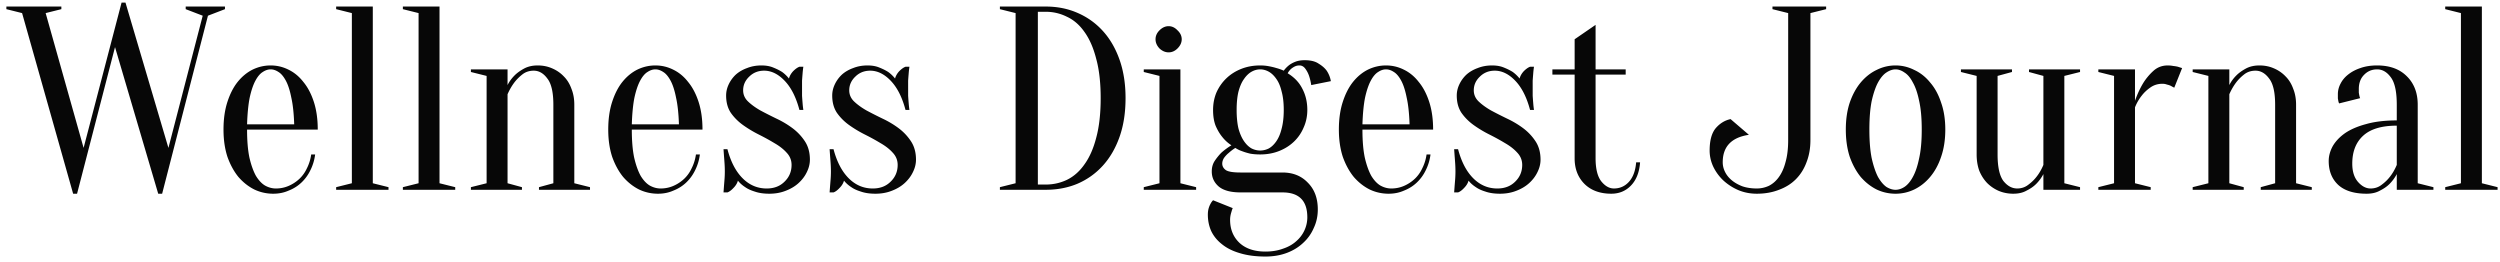 <svg xmlns="http://www.w3.org/2000/svg" fill="#070707" viewBox="0 0 382 40">
  <path d="M.975 1.4V1h8.4v.4l-2.4.6 5.8 20.6 5.8-22.2h.6l6.56 22.2 5.24-20.2-2.6-1V1h6v.4l-2.6 1-7 27.2h-.6l-6.6-22.4-5.8 22.4h-.6L3.375 2l-2.4-.6Zm36.777 18.4c0 1.707.12 3.133.36 4.28.267 1.147.6 2.08 1 2.8.427.693.893 1.187 1.4 1.48.533.293 1.08.44 1.64.44.693 0 1.347-.133 1.96-.4.613-.267 1.16-.627 1.64-1.08.48-.453.867-1 1.16-1.64.32-.64.533-1.333.64-2.08h.6c-.107.853-.347 1.653-.72 2.4-.347.72-.8 1.347-1.36 1.88-.56.533-1.213.947-1.96 1.24-.72.32-1.507.48-2.36.48-1.013 0-1.973-.213-2.88-.64-.907-.453-1.72-1.093-2.44-1.92-.693-.853-1.253-1.88-1.68-3.08-.4-1.227-.6-2.613-.6-4.16 0-1.6.2-3.013.6-4.24.4-1.227.92-2.24 1.56-3.04.667-.827 1.427-1.453 2.28-1.88.88-.427 1.8-.64 2.76-.64.96 0 1.867.213 2.72.64.88.427 1.64 1.053 2.28 1.88.667.8 1.2 1.813 1.6 3.04.4 1.227.6 2.64.6 4.24h-10.8Zm3.6-9.2c-.4 0-.8.133-1.2.4-.4.24-.773.68-1.12 1.32-.347.64-.64 1.507-.88 2.6-.213 1.067-.347 2.427-.4 4.08h7.2c-.053-1.653-.2-3.013-.44-4.08-.213-1.093-.493-1.96-.84-2.6-.347-.64-.72-1.08-1.12-1.32-.4-.267-.8-.4-1.2-.4ZM53.764 28V2l-2.4-.6V1h5.6v27l2.4.6v.4h-8v-.4l2.4-.6Zm10.195 0V2l-2.4-.6V1h5.6v27l2.4.6v.4h-8v-.4l2.4-.6Zm10.395 0V11.6l-2.4-.6v-.4h5.6V13c.267-.533.627-1.027 1.08-1.48.373-.373.853-.72 1.44-1.04.587-.32 1.28-.48 2.08-.48s1.533.147 2.2.44c.693.293 1.293.707 1.8 1.24.507.507.893 1.133 1.16 1.88.293.72.44 1.533.44 2.44v12l2.4.6v.4h-7.8v-.4l2.2-.6V16c0-1.893-.307-3.227-.92-4-.587-.8-1.28-1.2-2.08-1.2-.667 0-1.24.187-1.72.56-.48.373-.893.787-1.24 1.24-.4.533-.747 1.133-1.04 1.8V28l2.2.6v.4h-7.8v-.4l2.4-.6Zm22.186-8.2c0 1.707.12 3.133.36 4.28.267 1.147.6 2.08 1 2.8.427.693.893 1.187 1.4 1.48.533.293 1.08.44 1.64.44.693 0 1.346-.133 1.96-.4.613-.267 1.16-.627 1.64-1.08.48-.453.866-1 1.16-1.64.32-.64.533-1.333.64-2.08h.6c-.107.853-.347 1.653-.72 2.4-.347.72-.8 1.347-1.36 1.88-.56.533-1.214.947-1.96 1.24-.72.32-1.507.48-2.36.48-1.014 0-1.974-.213-2.88-.64-.907-.453-1.72-1.093-2.44-1.92-.693-.853-1.253-1.88-1.68-3.08-.4-1.227-.6-2.613-.6-4.16 0-1.6.2-3.013.6-4.24.4-1.227.92-2.24 1.56-3.04.667-.827 1.427-1.453 2.28-1.88.88-.427 1.8-.64 2.76-.64.96 0 1.866.213 2.72.64.88.427 1.64 1.053 2.28 1.88.666.8 1.2 1.813 1.6 3.04.4 1.227.6 2.64.6 4.24H96.541Zm3.6-9.2c-.4 0-.8.133-1.2.4-.4.24-.773.68-1.12 1.32-.347.64-.64 1.507-.88 2.6-.213 1.067-.347 2.427-.4 4.08h7.2c-.054-1.653-.2-3.013-.44-4.08-.214-1.093-.494-1.96-.84-2.6-.347-.64-.72-1.08-1.12-1.32-.4-.267-.8-.4-1.2-.4Zm17.412 19c-.853 0-1.587-.107-2.2-.32-.613-.187-1.107-.413-1.48-.68-.453-.293-.827-.627-1.12-1-.107.4-.333.773-.68 1.12-.32.347-.627.573-.92.68h-.6c.027-.347.053-.707.08-1.08.027-.32.053-.653.08-1 .027-.373.04-.747.04-1.12 0-.4-.013-.8-.04-1.2-.027-.4-.053-.76-.08-1.08-.027-.373-.053-.747-.08-1.12h.6c.507 1.92 1.28 3.4 2.32 4.44 1.04 1.04 2.267 1.56 3.68 1.56 1.12 0 2.027-.347 2.72-1.04.72-.693 1.08-1.547 1.08-2.56 0-.72-.253-1.347-.76-1.88-.48-.533-1.093-1.013-1.84-1.44-.747-.453-1.547-.893-2.4-1.32-.853-.427-1.653-.907-2.4-1.44-.747-.533-1.373-1.16-1.88-1.88-.48-.72-.72-1.6-.72-2.64 0-.587.133-1.16.4-1.72s.627-1.053 1.08-1.48c.48-.427 1.053-.76 1.72-1 .667-.267 1.4-.4 2.2-.4.693 0 1.293.107 1.8.32.533.213.987.44 1.36.68.4.293.747.627 1.04 1 .107-.4.32-.773.64-1.12.347-.347.667-.573.96-.68h.6c-.053.347-.093.707-.12 1.08-.027.32-.053.667-.08 1.04V14.64c.027.4.053.76.08 1.08.027.373.067.733.12 1.08h-.6c-.507-1.92-1.253-3.4-2.24-4.44-.987-1.04-2.04-1.56-3.16-1.56-.907 0-1.667.307-2.28.92-.613.587-.92 1.28-.92 2.08 0 .667.253 1.24.76 1.72s1.133.933 1.88 1.36c.747.4 1.56.813 2.44 1.24.907.427 1.733.92 2.48 1.48.747.56 1.373 1.227 1.88 2 .507.773.76 1.707.76 2.8 0 .64-.16 1.28-.48 1.92-.293.613-.72 1.173-1.28 1.68-.533.48-1.187.867-1.96 1.16-.747.293-1.573.44-2.48.44Zm16.211 0c-.853 0-1.587-.107-2.2-.32-.613-.187-1.107-.413-1.48-.68-.453-.293-.827-.627-1.12-1-.107.4-.333.773-.68 1.12-.32.347-.627.573-.92.68h-.6c.027-.347.053-.707.08-1.08.027-.32.053-.653.08-1 .027-.373.04-.747.04-1.12 0-.4-.013-.8-.04-1.2-.027-.4-.053-.76-.08-1.08-.027-.373-.053-.747-.08-1.12h.6c.507 1.92 1.28 3.4 2.32 4.44 1.04 1.04 2.267 1.56 3.68 1.56 1.12 0 2.027-.347 2.72-1.04.72-.693 1.08-1.547 1.08-2.56 0-.72-.253-1.347-.76-1.88-.48-.533-1.093-1.013-1.84-1.44-.747-.453-1.547-.893-2.4-1.32-.853-.427-1.653-.907-2.4-1.44-.747-.533-1.373-1.16-1.88-1.88-.48-.72-.72-1.6-.72-2.64 0-.587.133-1.16.4-1.72s.627-1.053 1.08-1.48c.48-.427 1.053-.76 1.72-1 .667-.267 1.4-.4 2.2-.4.693 0 1.293.107 1.8.32.533.213.987.44 1.36.68.4.293.747.627 1.04 1 .107-.4.32-.773.64-1.12.347-.347.667-.573.96-.68h.6c-.053.347-.093.707-.12 1.08-.027.32-.053.667-.08 1.04V14.64c.027.4.053.76.08 1.08.027.373.067.733.12 1.08h-.6c-.507-1.92-1.253-3.4-2.24-4.44-.987-1.04-2.04-1.56-3.16-1.56-.907 0-1.667.307-2.28.92-.613.587-.92 1.28-.92 2.08 0 .667.253 1.24.76 1.72s1.133.933 1.88 1.36c.747.4 1.56.813 2.44 1.24.907.427 1.733.92 2.48 1.48.747.56 1.373 1.227 1.88 2 .507.773.76 1.707.76 2.8 0 .64-.16 1.28-.48 1.92-.293.613-.72 1.173-1.28 1.68-.533.48-1.187.867-1.96 1.16-.747.293-1.573.44-2.48.44ZM159.784 1c1.76 0 3.374.32 4.84.96 1.494.64 2.787 1.56 3.88 2.76 1.094 1.2 1.947 2.667 2.56 4.4.614 1.733.92 3.693.92 5.88 0 2.213-.306 4.187-.92 5.92-.613 1.733-1.466 3.2-2.56 4.4-1.093 1.2-2.386 2.12-3.88 2.76-1.466.613-3.08.92-4.84.92h-7v-.4l2.4-.6V2l-2.4-.6V1h7Zm-1.2.8v26.4h1.2c1.147 0 2.227-.24 3.24-.72 1.04-.507 1.934-1.293 2.68-2.36.774-1.067 1.374-2.427 1.8-4.08.454-1.68.68-3.693.68-6.04 0-2.347-.226-4.347-.68-6-.426-1.68-1.026-3.053-1.8-4.12-.746-1.067-1.64-1.84-2.68-2.32-1.013-.507-2.093-.76-3.24-.76h-1.2ZM177.167 28V11.6l-2.4-.6v-.4h5.6V28l2.4.6v.4h-8v-.4l2.4-.6Zm3.4-22c0 .507-.213.973-.64 1.4-.4.4-.853.6-1.36.6-.506 0-.973-.2-1.4-.6-.4-.427-.6-.893-.6-1.4 0-.507.2-.96.6-1.36.427-.427.894-.64 1.4-.64.507 0 .96.213 1.36.64.427.4.64.853.64 1.36Zm11.991 17c.453 0 .893-.107 1.32-.32.426-.24.813-.613 1.16-1.12.346-.507.613-1.147.8-1.92.213-.8.32-1.747.32-2.84s-.107-2.027-.32-2.8c-.187-.8-.454-1.44-.8-1.92-.347-.507-.734-.88-1.16-1.12-.427-.24-.867-.36-1.32-.36-.454 0-.894.12-1.32.36-.427.24-.814.613-1.16 1.12-.347.48-.627 1.12-.84 1.92-.187.773-.28 1.707-.28 2.8 0 1.093.093 2.04.28 2.84.213.773.493 1.413.84 1.92.346.507.733.88 1.16 1.12.426.213.866.32 1.32.32Zm.8 15.44c.986 0 1.88-.147 2.68-.44.8-.267 1.466-.64 2-1.12.56-.48.986-1.04 1.28-1.68.293-.64.44-1.307.44-2 0-2.533-1.267-3.8-3.8-3.8h-6.4c-1.52 0-2.64-.307-3.36-.92-.694-.613-1.04-1.373-1.04-2.28 0-.613.146-1.147.44-1.6.32-.48.666-.907 1.04-1.28.453-.4.96-.773 1.52-1.12-.534-.347-1-.773-1.4-1.28-.374-.453-.707-1.013-1-1.68-.267-.667-.4-1.48-.4-2.44s.173-1.853.52-2.68c.373-.827.88-1.547 1.52-2.16.64-.613 1.4-1.093 2.28-1.44.88-.347 1.84-.52 2.88-.52.453 0 .893.04 1.32.12.426.08.813.173 1.16.28.4.107.773.24 1.12.4.213-.293.466-.56.76-.8.266-.213.6-.4 1-.56.4-.16.88-.24 1.44-.24.906 0 1.613.173 2.12.52.533.32.946.68 1.24 1.08.32.48.533 1.013.64 1.6l-3 .6c-.08-.533-.2-1.027-.36-1.48-.134-.373-.32-.72-.56-1.04-.24-.32-.534-.48-.88-.48-.294 0-.56.067-.8.2-.24.133-.427.267-.56.4-.187.187-.334.387-.44.6 1.013.613 1.76 1.4 2.24 2.36.506.96.76 2.04.76 3.24 0 .96-.187 1.853-.56 2.68-.347.827-.84 1.547-1.48 2.16-.64.613-1.4 1.093-2.28 1.44-.88.347-1.84.52-2.88.52-.56 0-1.067-.04-1.52-.12-.454-.107-.854-.227-1.2-.36-.4-.133-.76-.307-1.08-.52-.374.24-.707.493-1 .76-.267.213-.507.467-.72.76-.187.293-.28.587-.28.88 0 .4.186.733.56 1 .373.24 1.12.36 2.24.36h6.4c1.6 0 2.893.52 3.88 1.56 1.013 1.013 1.52 2.373 1.52 4.08 0 1.013-.2 1.947-.6 2.8-.374.88-.907 1.64-1.6 2.28-.694.667-1.534 1.187-2.52 1.56-.987.373-2.08.56-3.28.56-1.494 0-2.8-.173-3.92-.52-1.094-.32-2-.773-2.72-1.36-.72-.56-1.267-1.227-1.64-2-.347-.773-.52-1.613-.52-2.52 0-.347.04-.667.12-.96.08-.267.173-.493.28-.68.106-.213.24-.4.4-.56l3 1.2c-.08.187-.147.387-.2.6-.134.4-.2.8-.2 1.2 0 1.413.466 2.573 1.4 3.48.96.907 2.293 1.36 4 1.36Zm14.823-18.64c0 1.707.12 3.133.36 4.28.267 1.147.6 2.08 1 2.8.427.693.894 1.187 1.4 1.48.534.293 1.08.44 1.64.44.694 0 1.347-.133 1.96-.4.614-.267 1.16-.627 1.64-1.08.48-.453.867-1 1.16-1.64.32-.64.534-1.333.64-2.08h.6c-.106.853-.346 1.653-.72 2.4-.346.72-.8 1.347-1.36 1.88-.56.533-1.213.947-1.96 1.24-.72.32-1.506.48-2.36.48-1.013 0-1.973-.213-2.88-.64-.906-.453-1.72-1.093-2.44-1.92-.693-.853-1.253-1.88-1.68-3.08-.4-1.227-.6-2.613-.6-4.16 0-1.6.2-3.013.6-4.24.4-1.227.92-2.24 1.56-3.04.667-.827 1.427-1.453 2.28-1.88.88-.427 1.8-.64 2.76-.64.96 0 1.867.213 2.72.64.88.427 1.64 1.053 2.28 1.88.667.8 1.2 1.813 1.6 3.04.4 1.227.6 2.64.6 4.24h-10.8Zm3.6-9.2c-.4 0-.8.133-1.2.4-.4.24-.773.68-1.12 1.32-.346.64-.64 1.507-.88 2.6-.213 1.067-.346 2.427-.4 4.08h7.2c-.053-1.653-.2-3.013-.44-4.08-.213-1.093-.493-1.96-.84-2.6-.346-.64-.72-1.08-1.12-1.32-.4-.267-.8-.4-1.2-.4Zm17.413 19c-.854 0-1.587-.107-2.2-.32-.614-.187-1.107-.413-1.48-.68-.454-.293-.827-.627-1.12-1-.107.4-.334.773-.68 1.12-.32.347-.627.573-.92.68h-.6c.026-.347.053-.707.08-1.08.026-.32.053-.653.08-1 .026-.373.04-.747.04-1.12 0-.4-.014-.8-.04-1.2-.027-.4-.054-.76-.08-1.08-.027-.373-.054-.747-.08-1.12h.6c.506 1.92 1.28 3.4 2.32 4.44 1.04 1.04 2.266 1.56 3.68 1.56 1.12 0 2.026-.347 2.72-1.04.72-.693 1.08-1.547 1.08-2.56 0-.72-.254-1.347-.76-1.88-.48-.533-1.094-1.013-1.84-1.44-.747-.453-1.547-.893-2.4-1.32-.854-.427-1.654-.907-2.4-1.44-.747-.533-1.374-1.16-1.88-1.88-.48-.72-.72-1.6-.72-2.64 0-.587.133-1.16.4-1.72.266-.56.626-1.053 1.08-1.48.48-.427 1.053-.76 1.72-1 .666-.267 1.4-.4 2.2-.4.693 0 1.293.107 1.8.32.533.213.986.44 1.36.68.4.293.746.627 1.04 1 .106-.4.32-.773.64-1.12.346-.347.666-.573.96-.68h.6c-.054.347-.094.707-.12 1.08-.027.32-.054.667-.08 1.04V14.64c.026.4.053.76.08 1.08.026.373.066.733.12 1.08h-.6c-.507-1.92-1.254-3.4-2.24-4.44-.987-1.04-2.04-1.56-3.16-1.56-.907 0-1.667.307-2.28.92-.614.587-.92 1.28-.92 2.08 0 .667.253 1.24.76 1.72.506.48 1.133.933 1.88 1.36.746.4 1.56.813 2.44 1.24.906.427 1.733.92 2.48 1.48.746.56 1.373 1.227 1.88 2 .506.773.76 1.707.76 2.8 0 .64-.16 1.28-.48 1.92-.294.613-.72 1.173-1.28 1.68-.534.48-1.187.867-1.96 1.16-.747.293-1.574.44-2.48.44Zm19.211-19v.8h-4.6v12.76c0 1.627.293 2.813.88 3.56.586.72 1.226 1.08 1.92 1.08.906 0 1.666-.333 2.28-1 .64-.693 1.013-1.693 1.12-3h.6c-.107 1.52-.574 2.707-1.4 3.56-.8.827-1.8 1.24-3 1.24-1.707 0-3.067-.493-4.08-1.48-1.014-1.013-1.52-2.32-1.52-3.92V11.4h-3.4v-.8h3.4V6l3.2-2.2v6.8h4.6Zm28.228 10.8c0 1.253-.2 2.387-.6 3.4-.374 1.013-.92 1.88-1.64 2.6-.694.693-1.547 1.227-2.56 1.6-1.014.4-2.147.6-3.4.6-1.014 0-1.96-.187-2.84-.56-.854-.373-1.614-.867-2.28-1.48-.64-.613-1.147-1.307-1.52-2.08-.374-.8-.56-1.627-.56-2.48 0-1.52.306-2.653.92-3.4.64-.747 1.4-1.213 2.28-1.4l2.8 2.4c-2.667.4-4 1.8-4 4.2 0 .507.12 1 .36 1.48s.586.907 1.04 1.28c.453.373 1 .68 1.64.92.64.213 1.36.32 2.16.32.64 0 1.253-.133 1.84-.4.586-.293 1.093-.733 1.52-1.32.453-.613.8-1.387 1.04-2.32.266-.933.4-2.053.4-3.36V2l-2.4-.6V1h8.2v.4l-2.4.6v19.4Zm13.009-10.8c-.453 0-.92.16-1.4.48-.453.293-.88.8-1.28 1.52-.373.693-.693 1.627-.96 2.8-.24 1.173-.36 2.64-.36 4.4 0 1.76.12 3.227.36 4.4.267 1.173.587 2.12.96 2.84.4.693.827 1.2 1.28 1.52.48.293.947.44 1.4.44.454 0 .907-.147 1.36-.44.48-.32.907-.827 1.28-1.52.4-.72.72-1.667.96-2.84.267-1.173.4-2.64.4-4.4 0-1.76-.133-3.227-.4-4.4-.24-1.173-.56-2.107-.96-2.8-.373-.72-.8-1.227-1.28-1.52-.453-.32-.906-.48-1.36-.48Zm0-.6c.987 0 1.934.227 2.84.68.934.427 1.747 1.067 2.44 1.92.72.827 1.28 1.853 1.68 3.08.427 1.2.64 2.573.64 4.12s-.213 2.933-.64 4.16c-.4 1.2-.96 2.227-1.68 3.08-.693.827-1.506 1.467-2.44 1.92-.906.427-1.853.64-2.84.64-1.013 0-1.973-.213-2.88-.64-.906-.453-1.72-1.093-2.44-1.92-.693-.853-1.253-1.88-1.68-3.08-.4-1.227-.6-2.613-.6-4.16s.2-2.92.6-4.12c.427-1.227.987-2.253 1.68-3.08.72-.853 1.534-1.493 2.44-1.92.907-.453 1.867-.68 2.88-.68Zm25.789 1.6V28l2.4.6v.4h-5.6v-2.4a6.196 6.196 0 0 1-1.12 1.52c-.373.373-.853.707-1.44 1-.56.32-1.24.48-2.04.48s-1.546-.147-2.24-.44c-.666-.293-1.253-.693-1.76-1.2-.506-.533-.906-1.16-1.2-1.88-.266-.747-.4-1.573-.4-2.48v-12l-2.4-.6v-.4h7.8v.4l-2.2.6v12c0 1.893.294 3.24.88 4.04.614.773 1.32 1.16 2.12 1.16.64 0 1.2-.187 1.68-.56.507-.373.934-.787 1.28-1.24.4-.507.747-1.107 1.04-1.8V11.6l-2.2-.6v-.4h7.8v.4l-2.4.6ZM326.227 28l2.4.6v.4h-8v-.4l2.4-.6V11.6l-2.4-.6v-.4h5.6v4.8c.346-.987.76-1.88 1.24-2.68.426-.693.946-1.32 1.56-1.88.613-.56 1.346-.84 2.2-.84.293 0 .573.027.84.08.266.027.506.067.72.12.24.08.453.147.64.2l-1.2 3c-.16-.08-.334-.173-.52-.28-.16-.08-.36-.147-.6-.2-.214-.08-.44-.12-.68-.12-.694 0-1.307.187-1.84.56-.534.373-.974.787-1.32 1.24-.427.533-.774 1.133-1.04 1.8V28Zm11.214 0V11.6l-2.4-.6v-.4h5.6V13c.266-.533.626-1.027 1.08-1.48.373-.373.853-.72 1.44-1.04.586-.32 1.28-.48 2.08-.48s1.533.147 2.2.44c.693.293 1.293.707 1.8 1.24.506.507.893 1.133 1.16 1.88.293.72.44 1.533.44 2.44v12l2.4.6v.4h-7.8v-.4l2.2-.6V16c0-1.893-.307-3.227-.92-4-.587-.8-1.28-1.2-2.08-1.2-.667 0-1.24.187-1.72.56-.48.373-.894.787-1.24 1.24-.4.533-.747 1.133-1.04 1.8V28l2.2.6v.4h-7.8v-.4l2.4-.6Zm28.786-8.8c-2.32 0-4.04.52-5.16 1.56-1.094 1.013-1.64 2.427-1.64 4.24 0 1.2.293 2.133.88 2.8.586.667 1.226 1 1.92 1 .64 0 1.2-.187 1.68-.56.506-.373.933-.787 1.28-1.24.4-.507.746-1.107 1.04-1.8v-6Zm-3-8.6c-.8 0-1.467.28-2 .84-.534.533-.8 1.253-.8 2.16v.56c.026.16.053.307.08.44.026.133.066.267.12.4l-3.2.8c-.054-.08-.094-.187-.12-.32-.027-.133-.054-.28-.08-.44v-.64c0-.56.133-1.093.4-1.6.266-.533.653-1 1.16-1.4.533-.427 1.16-.76 1.88-1 .746-.267 1.6-.4 2.56-.4 1.92 0 3.426.547 4.52 1.64 1.12 1.093 1.68 2.547 1.68 4.36v12l2.4.6v.4h-5.6v-2.4a6.247 6.247 0 0 1-1.12 1.52c-.374.373-.854.707-1.44 1-.56.32-1.24.48-2.04.48-1.92 0-3.374-.453-4.36-1.36-.96-.907-1.44-2.12-1.44-3.64 0-.747.2-1.493.6-2.24.426-.747 1.053-1.413 1.88-2 .853-.587 1.933-1.053 3.24-1.4 1.306-.373 2.866-.56 4.68-.56V16c0-2-.307-3.4-.92-4.2-.587-.8-1.28-1.2-2.08-1.2ZM376.03 28V2l-2.4-.6V1h5.6v27l2.4.6v.4h-8v-.4l2.4-.6Z"/>
</svg>